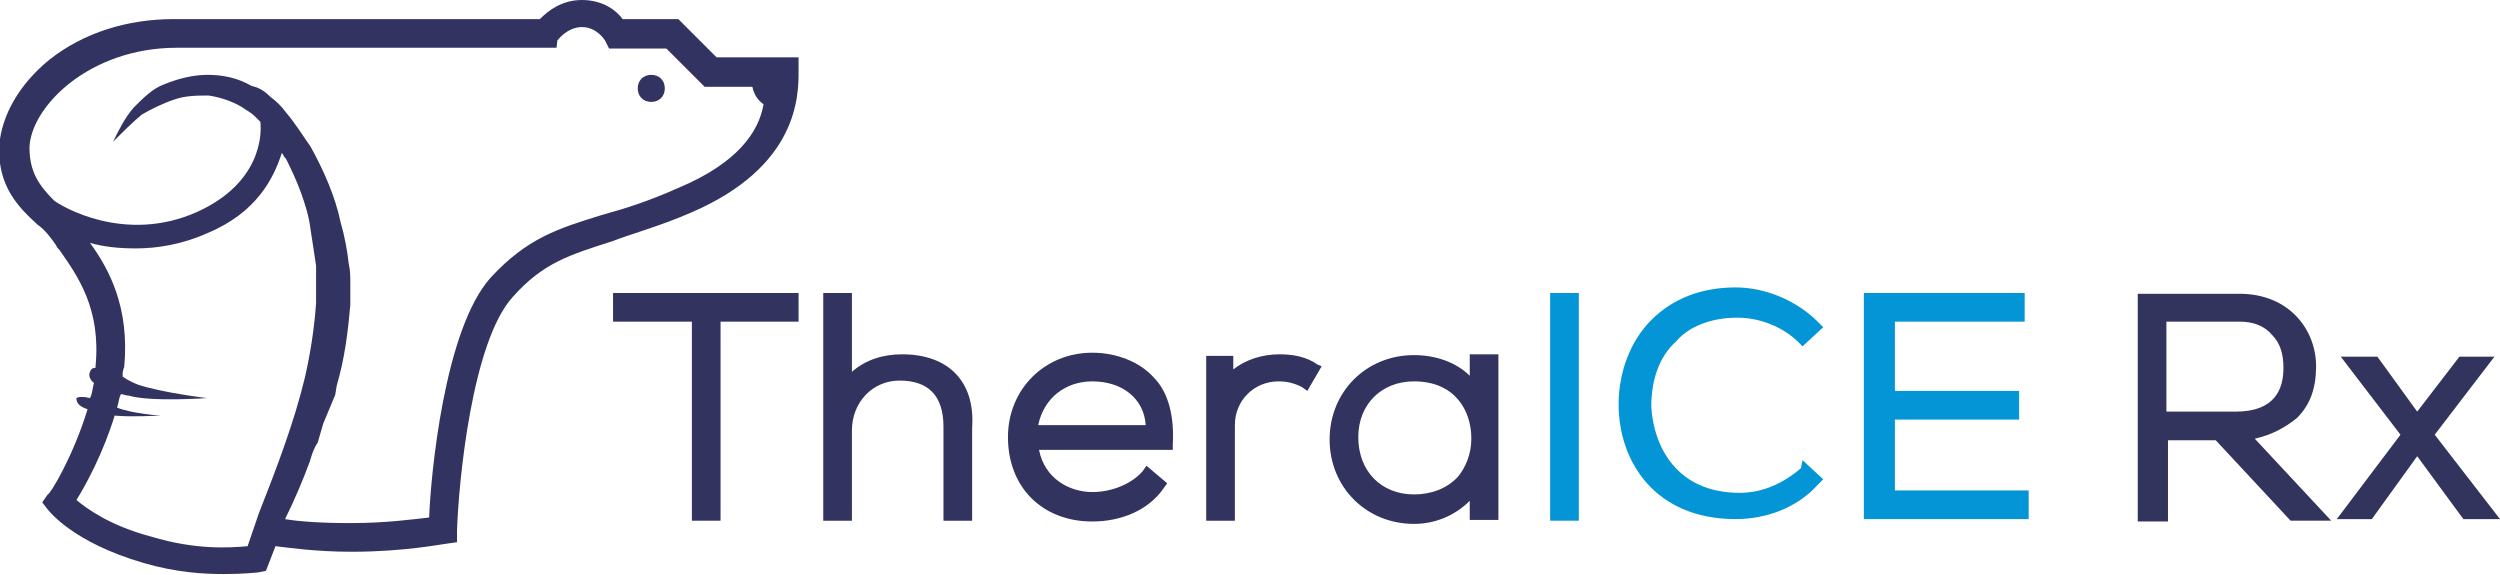 <?xml version="1.0" encoding="UTF-8"?> <!-- Generator: Adobe Illustrator 25.2.1, SVG Export Plug-In . SVG Version: 6.00 Build 0) --> <svg xmlns="http://www.w3.org/2000/svg" xmlns:xlink="http://www.w3.org/1999/xlink" version="1.1" id="Capa_1" x="0px" y="0px" width="314px" height="72.2px" viewBox="0 0 314 72.2" style="enable-background:new 0 0 314 72.2;" xml:space="preserve"> <style type="text/css"> .st0{fill:#32335F;} .st1{fill:#0495D6;} .st2{fill:#32345D;} .st3{fill:#323361;} </style> <g> <g> <g> <polygon class="st0" points="77,40.4 86.9,40.4 86.9,65.4 90.5,65.4 90.5,40.4 100.3,40.4 100.3,36.8 77,36.8 "></polygon> <path class="st0" d="M113.3,44.5c-2.4,0-4.6,0.7-6.3,2.2v-9.9h-3.6v28.6h3.6V54.1c0-3.6,2.6-6.3,6-6.3c3.6,0,5.5,1.9,5.5,5.8 v11.8h3.6V53.7C122.5,47.9,119.1,44.5,113.3,44.5z"></path> <path class="st0" d="M137.2,44.3c-6,0-10.6,4.6-10.6,10.6c0,6.3,4.3,10.6,10.6,10.6c3.6,0,7-1.4,8.9-4.1l0.5-0.7l-2.6-2.2 l-0.5,0.7c-1.2,1.4-3.6,2.6-6.3,2.6c-2.9,0-6-1.7-6.7-5.3h16.8v-0.7c0.2-3.4-0.5-6.5-2.4-8.4C143.2,45.5,140.3,44.3,137.2,44.3z M137.2,47.9c3.8,0,6.5,2.2,6.7,5.5h-13.5C131.1,50,133.8,47.9,137.2,47.9z"></path> <path class="st0" d="M160.7,44.5c-2.2,0-4.3,0.7-5.8,1.9v-1.7h-3.4v20.7h3.6v-12c0-3.1,2.4-5.5,5.5-5.5c1,0,1.9,0.2,2.9,0.7 l0.7,0.5L166,46l-0.5-0.2C164.1,44.8,162.4,44.5,160.7,44.5z"></path> <path class="st0" d="M184.6,44.8v2.4c-1.7-1.7-4.3-2.6-7-2.6c-6,0-10.6,4.6-10.6,10.6s4.6,10.6,10.6,10.6c2.6,0,5.1-1,7-2.9v2.4 h3.6V44.5h-3.6V44.8z M177.6,62.1c-4.1,0-7-2.9-7-7.2c0-4.1,2.9-7,7-7c5.1,0,7.2,3.6,7.2,7.2c0,1.9-0.7,3.6-1.7,4.8 C181.7,61.4,179.7,62.1,177.6,62.1z"></path> </g> <g> <g> <rect x="194.7" y="36.8" class="st1" width="3.6" height="28.6"></rect> <path class="st1" d="M218.2,39.9c2.9,0,5.8,1.2,7.7,3.1l0.5,0.5l2.6-2.4l-0.7-0.7c-2.6-2.6-6.5-4.3-10.3-4.3 c-4.3,0-7.9,1.4-10.6,4.1c-2.6,2.6-4.1,6.5-4.1,10.6c0,7.2,4.6,14.4,14.7,14.4c3.8,0,7.7-1.4,10.3-4.3l0.7-0.7l-2.6-2.4l-0.2,1 c-2.2,1.9-4.8,3.1-7.7,3.1c-7.9,0-10.8-5.8-11.1-10.8c0-3.4,1-6.3,3.1-8.2C212.2,40.9,215.1,39.9,218.2,39.9z"></path> <polygon class="st1" points="238,61.6 238,52.7 253.6,52.7 253.6,49.1 238,49.1 238,40.4 254.3,40.4 254.3,36.8 234.1,36.8 234.1,65.2 254.8,65.2 254.8,61.6 "></polygon> </g> </g> <g> <g> <path class="st2" d="M288.5,52.5c1.7-1.7,2.4-3.8,2.4-6.5c0-4.6-3.4-9.1-9.6-9.1h-12.8v28.6h3.8V55.3h6l9.4,10.1h5.1l-9.6-10.3 C285.4,54.6,287,53.7,288.5,52.5z M272.4,40.4h8.9c1.7,0,3.1,0.5,4.1,1.7c1,1,1.4,2.4,1.4,4.1c0,2.6-1,5.5-6,5.5h-8.7V40.4 H272.4z"></path> <polygon class="st2" points="305.8,54.6 313.3,44.8 308.9,44.8 303.6,51.7 298.6,44.8 294,44.8 301.5,54.6 293.5,65.2 297.9,65.2 303.6,57.3 309.4,65.2 314,65.2 "></polygon> </g> </g> </g> <g> <g> <path class="st3" d="M90,7.2l-4.8-4.8h-7c-0.7-1-2.4-2.4-5.1-2.4c-2.6,0-4.3,1.4-5.3,2.4h-46c-5.8,0-11.3,1.7-15.6,5.1 c-3.8,3.1-6,7-6.3,10.8c-0.2,5.1,2.4,7.7,4.8,9.9c1,0.7,1.7,1.7,2.2,2.4c0.2,0.2,0.2,0.5,0.5,0.7c2.4,3.4,5.3,7.5,4.6,14.7v0.2 c-0.2,0-0.5,0-0.7,0.5c-0.2,0.5,0,1,0.5,1.4c-0.2,0.7-0.2,1.4-0.5,1.9c-0.7-0.2-1.4-0.2-1.7,0c0,0.5,0.2,1,1.4,1.4 C9.2,57.3,6.3,62.1,6,62.1l-0.7,1L6,64c0.2,0.2,3.1,4.1,12,6.7c4.1,1.2,7.5,1.4,10.1,1.4c2.6,0,4.1-0.2,4.3-0.2l1-0.2l1.2-3.1 c1.7,0.2,5.1,0.7,9.6,0.7c6.7,0,11.5-1,11.8-1l1.4-0.2v-1.4c0.2-6.3,1.9-23.8,7-29.4c3.8-4.3,7.2-5.3,12.5-7c2.6-1,6-1.9,9.9-3.6 c13.5-5.8,13.5-14.7,13.5-17.8V7.2H90z M19,67.4c-5.3-1.4-8.2-3.6-9.4-4.6c1.2-1.9,3.4-6,4.8-10.6c2.2,0.2,5.3,0,5.8,0 c0,0-3.4-0.2-5.5-1c0.2-0.5,0.2-1.2,0.5-1.7c0.2,0,0.7,0.2,1,0.2C19,50.5,26,50,26,50s-5.8-0.7-8.7-1.7c-0.5-0.2-1.2-0.5-1.9-1 c0-0.5,0-0.7,0.2-1.2c0.7-7.5-1.9-12.3-4.3-15.6c1.7,0.5,3.6,0.7,5.8,0.7c2.6,0,5.8-0.5,8.9-1.9c6.3-2.6,8.4-7,9.4-10.1 c0.2,0.2,0.2,0.5,0.5,0.7c0.7,1.4,1.4,2.9,1.9,4.3c0.5,1.4,1,2.9,1.2,4.6c0.2,1.4,0.5,3.1,0.7,4.6v1.2v0.5v0.5v1.2 c0,0.5,0,0.7,0,1.2c-0.2,3.1-0.7,6.3-1.4,9.4c-1.4,5.8-3.6,11.5-5.8,17.1l0,0l-1.4,4.1C28.9,68.8,24.6,69.1,19,67.4z M85.2,23.6 c-3.8,1.7-6.7,2.6-9.6,3.4c-5.5,1.7-9.4,2.9-14,7.9c-5.8,6.5-7.5,24.8-7.7,30.1c-1.9,0.2-5.3,0.7-9.9,0.7c-3.6,0-6.5-0.2-8.2-0.5 c1.2-2.4,2.2-4.8,3.1-7.2c0.2-0.7,0.5-1.7,1-2.4c0.2-0.7,0.5-1.7,0.7-2.4l0.5-1.2l0.5-1.2l0.5-1.2l0.2-1.2 c1-3.4,1.4-6.7,1.7-10.1c0-0.5,0-1,0-1.4v-1.2c0-1,0-1.7-0.2-2.6c-0.2-1.7-0.5-3.4-1-5.1c-0.7-3.4-2.2-6.7-3.8-9.6 c-1-1.4-1.9-2.9-3.1-4.3c-0.5-0.7-1.2-1.4-1.9-1.9c-0.7-0.7-1.4-1.2-2.4-1.4c-1.7-1-3.6-1.4-5.5-1.4s-3.8,0.5-5.5,1.2 c-1.4,0.5-2.6,1.7-3.8,2.9c-1.2,1.4-1.9,2.9-2.6,4.3l0,0c1.2-1.2,2.4-2.4,3.6-3.4c1.2-0.7,2.6-1.4,4.1-1.9 c1.4-0.5,2.9-0.5,4.3-0.5c1.4,0.2,2.9,0.7,4.1,1.4c0.7,0.5,1.2,0.7,1.7,1.2c0.2,0.2,0.5,0.5,0.7,0.7c0.2,1.7,0,7.7-7.9,11.3 c-9.1,4.1-17.1-0.7-18-1.4c-1.9-1.9-3.1-3.6-3.1-6.7c0.2-5.1,7.5-12.5,18.5-12.5h46.7h1L70,5.1c0,0,1.2-1.7,3.1-1.7 S76,5.1,76,5.1l0.5,1h7.2l4.8,4.8h6c0.2,1,0.7,1.7,1.4,2.2C95.3,16.6,92.6,20.5,85.2,23.6z"></path> <path class="st3" d="M81.8,9.4c-1,0-1.7,0.7-1.7,1.7s0.7,1.7,1.7,1.7c1,0,1.7-0.7,1.7-1.7S82.8,9.4,81.8,9.4z"></path> </g> </g> </g> </svg> 